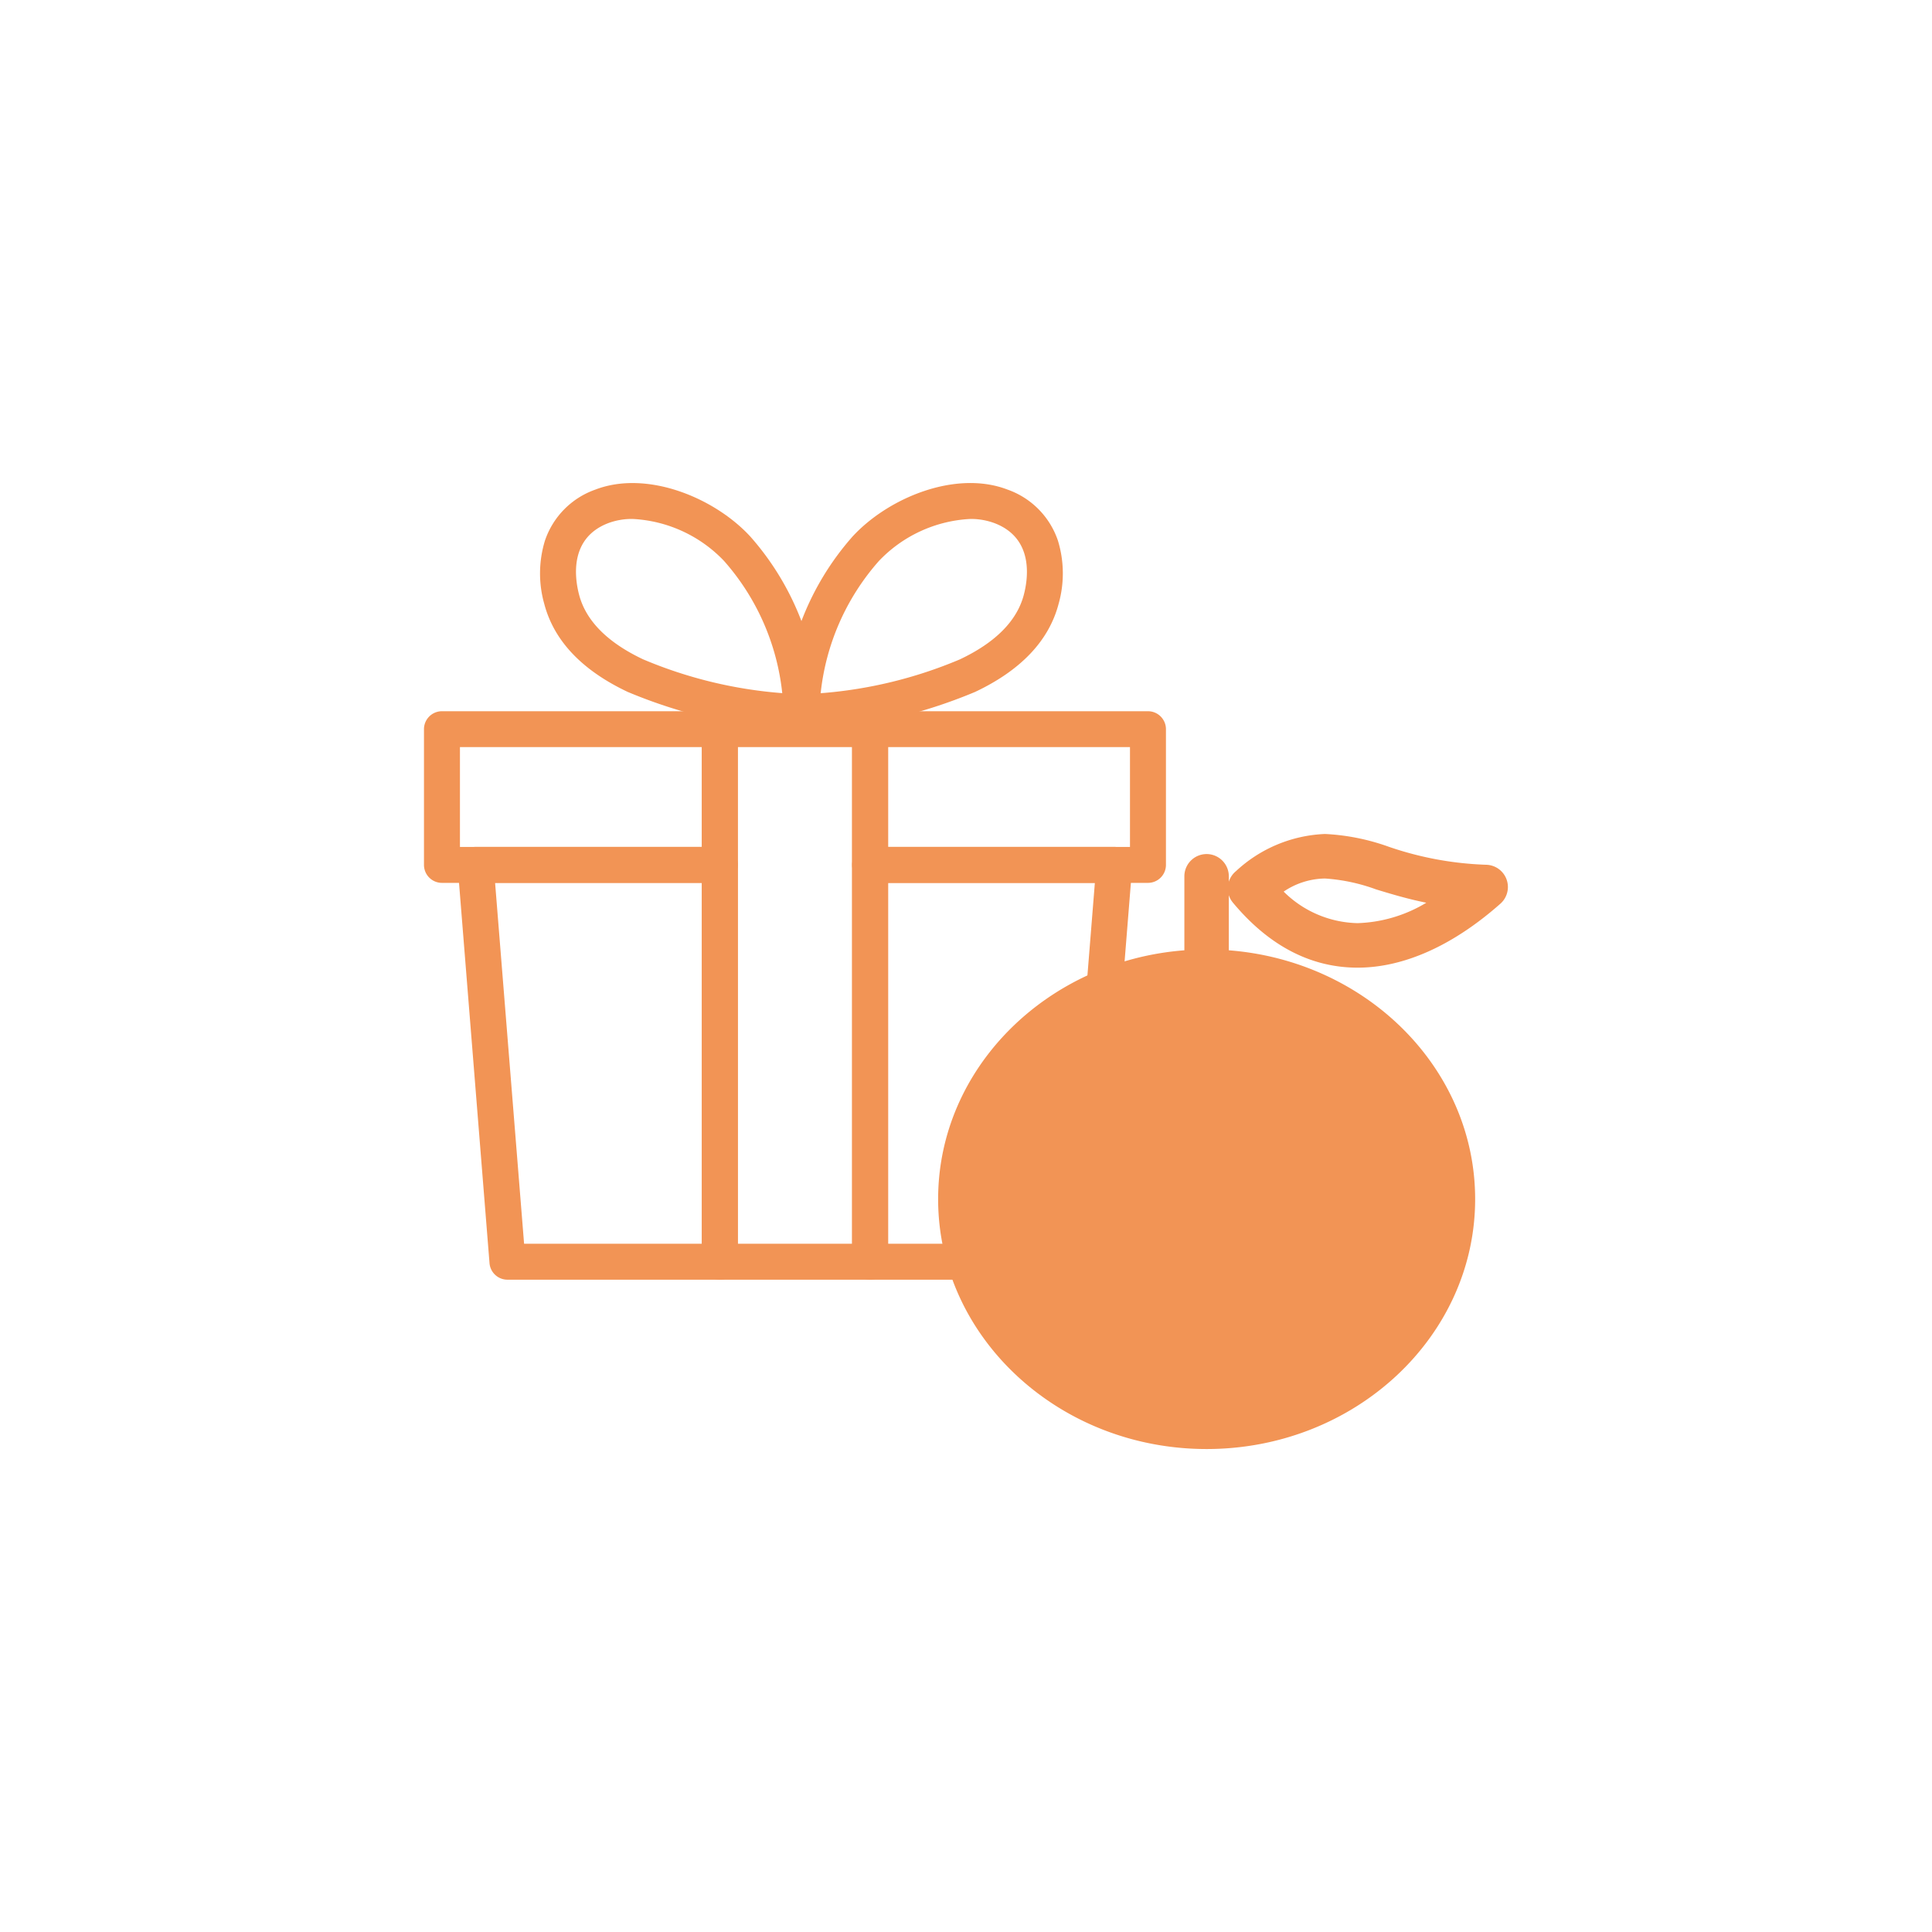 <svg xmlns="http://www.w3.org/2000/svg" width="120" height="120" viewBox="0 0 120 120">
  <defs>
    <style>
      .cls-1 {
        fill: #fff;
      }

      .cls-2 {
        fill: #f29455;
      }
    </style>
  </defs>
  <g id="グループ_9551" data-name="グループ 9551" transform="translate(-1268 -753)">
    <rect id="長方形_25251" data-name="長方形 25251" class="cls-1" width="120" height="120" transform="translate(1268 753)"/>
    <g id="グループ_9544" data-name="グループ 9544" transform="translate(-7 -6)">
      <circle id="楕円形_53" data-name="楕円形 53" class="cls-1" cx="60" cy="60" r="60" transform="translate(1275 759)"/>
      <g id="グループ_9484" data-name="グループ 9484" transform="translate(1301.334 789)">
        <path id="パス_1570" data-name="パス 1570" class="cls-2" d="M475.463,404.033H458.205a1.117,1.117,0,0,1-1.117-1.117v-8.428a1.117,1.117,0,0,1,1.117-1.117h17.258a1.117,1.117,0,0,1,1.117,1.117v8.428A1.117,1.117,0,0,1,475.463,404.033ZM459.322,401.8h15.024V395.6H459.322Z" transform="translate(-457.088 -379.196)"/>
        <path id="パス_1571" data-name="パス 1571" class="cls-2" d="M931.311,404.033H914.053a1.117,1.117,0,0,1-1.117-1.117v-8.428a1.117,1.117,0,0,1,1.117-1.117h17.258a1.117,1.117,0,0,1,1.117,1.117v8.428A1.117,1.117,0,0,1,931.311,404.033ZM915.17,401.8h15.024V395.6H915.17Z" transform="translate(-886.343 -379.196)"/>
        <path id="パス_1572" data-name="パス 1572" class="cls-2" d="M763.379,428.68h-9.334a1.117,1.117,0,0,1-1.117-1.117V394.487a1.117,1.117,0,0,1,1.117-1.117h9.334a1.117,1.117,0,0,1,1.117,1.117v33.076A1.117,1.117,0,0,1,763.379,428.68Zm-8.217-2.234h7.1V395.6h-7.1Z" transform="translate(-735.67 -379.196)"/>
        <path id="パス_1573" data-name="パス 1573" class="cls-2" d="M509.2,564.733H496.006a1.117,1.117,0,0,1-1.113-1.028l-1.977-24.648a1.117,1.117,0,0,1,1.113-1.206H509.2a1.117,1.117,0,0,1,1.117,1.117v24.648A1.117,1.117,0,0,1,509.2,564.733Zm-12.16-2.234H508.08V540.085H495.239Z" transform="translate(-490.822 -515.249)"/>
        <path id="パス_1574" data-name="パス 1574" class="cls-2" d="M927.244,564.733H914.053a1.117,1.117,0,0,1-1.117-1.117V538.968a1.117,1.117,0,0,1,1.117-1.117H929.22a1.117,1.117,0,0,1,1.113,1.206l-1.976,24.648A1.117,1.117,0,0,1,927.244,564.733ZM915.17,562.5h11.043l1.8-22.414H915.17Z" transform="translate(-886.343 -515.249)"/>
        <path id="パス_1575" data-name="パス 1575" class="cls-2" d="M840.949,165.814a1.117,1.117,0,0,1-1.117-1.1,17.133,17.133,0,0,1,4.283-10.975c2.211-2.411,6.422-4.163,9.642-2.922a5.086,5.086,0,0,1,3.123,3.168,6.953,6.953,0,0,1,.04,3.933c-.6,2.283-2.344,4.121-5.181,5.462a31.762,31.762,0,0,1-10.7,2.433Q841,165.814,840.949,165.814Zm10.491-13.176a8.422,8.422,0,0,0-5.678,2.609,14.734,14.734,0,0,0-3.619,8.215,27.576,27.576,0,0,0,8.643-2.1c2.213-1.045,3.55-2.395,3.975-4.01.269-1.024.632-3.508-1.806-4.448A4.2,4.2,0,0,0,851.44,152.638Z" transform="translate(-817.504 -150.405)"/>
        <path id="パス_1576" data-name="パス 1576" class="cls-2" d="M596.883,165.816q-.046,0-.092,0a31.762,31.762,0,0,1-10.7-2.433c-2.838-1.341-4.581-3.178-5.181-5.462a6.954,6.954,0,0,1,.04-3.933,5.086,5.086,0,0,1,3.123-3.168c3.22-1.241,7.431.511,9.642,2.922A17.133,17.133,0,0,1,598,164.714a1.117,1.117,0,0,1-1.117,1.1ZM586.392,152.64a4.2,4.2,0,0,0-1.514.261c-2.438.94-2.075,3.424-1.806,4.448.424,1.615,1.762,2.964,3.975,4.01a27.576,27.576,0,0,0,8.643,2.1,14.735,14.735,0,0,0-3.619-8.215A8.422,8.422,0,0,0,586.392,152.64Z" transform="translate(-573.437 -150.407)"/>
      </g>
      <path id="パス_1581" data-name="パス 1581" class="cls-2" d="M116.744,70.222a1.383,1.383,0,0,1,1.383,1.383v.335a1.382,1.382,0,0,1,.441-.654,8.614,8.614,0,0,1,5.533-2.311,13.65,13.65,0,0,1,3.978.8,20.65,20.65,0,0,0,6.031,1.112A1.383,1.383,0,0,1,135,73.3c-2.936,2.6-6,3.978-8.872,3.978h0c-2.908,0-5.515-1.359-7.747-4.038a1.382,1.382,0,0,1-.255-.467V76.2c8.55.658,15.3,7.332,15.3,15.456,0,8.558-7.482,15.521-16.678,15.521s-16.677-6.963-16.677-15.521c0-8.124,6.744-14.8,15.294-15.456V71.605A1.383,1.383,0,0,1,116.744,70.222Zm9.385,4.291a8.775,8.775,0,0,0,4.263-1.268c-1.19-.241-2.212-.552-3.117-.827a11.36,11.36,0,0,0-3.173-.677,4.679,4.679,0,0,0-2.569.813A6.7,6.7,0,0,0,126.13,74.513Z" transform="translate(1233.198 741.825)"/>
    </g>
  </g>
</svg>
